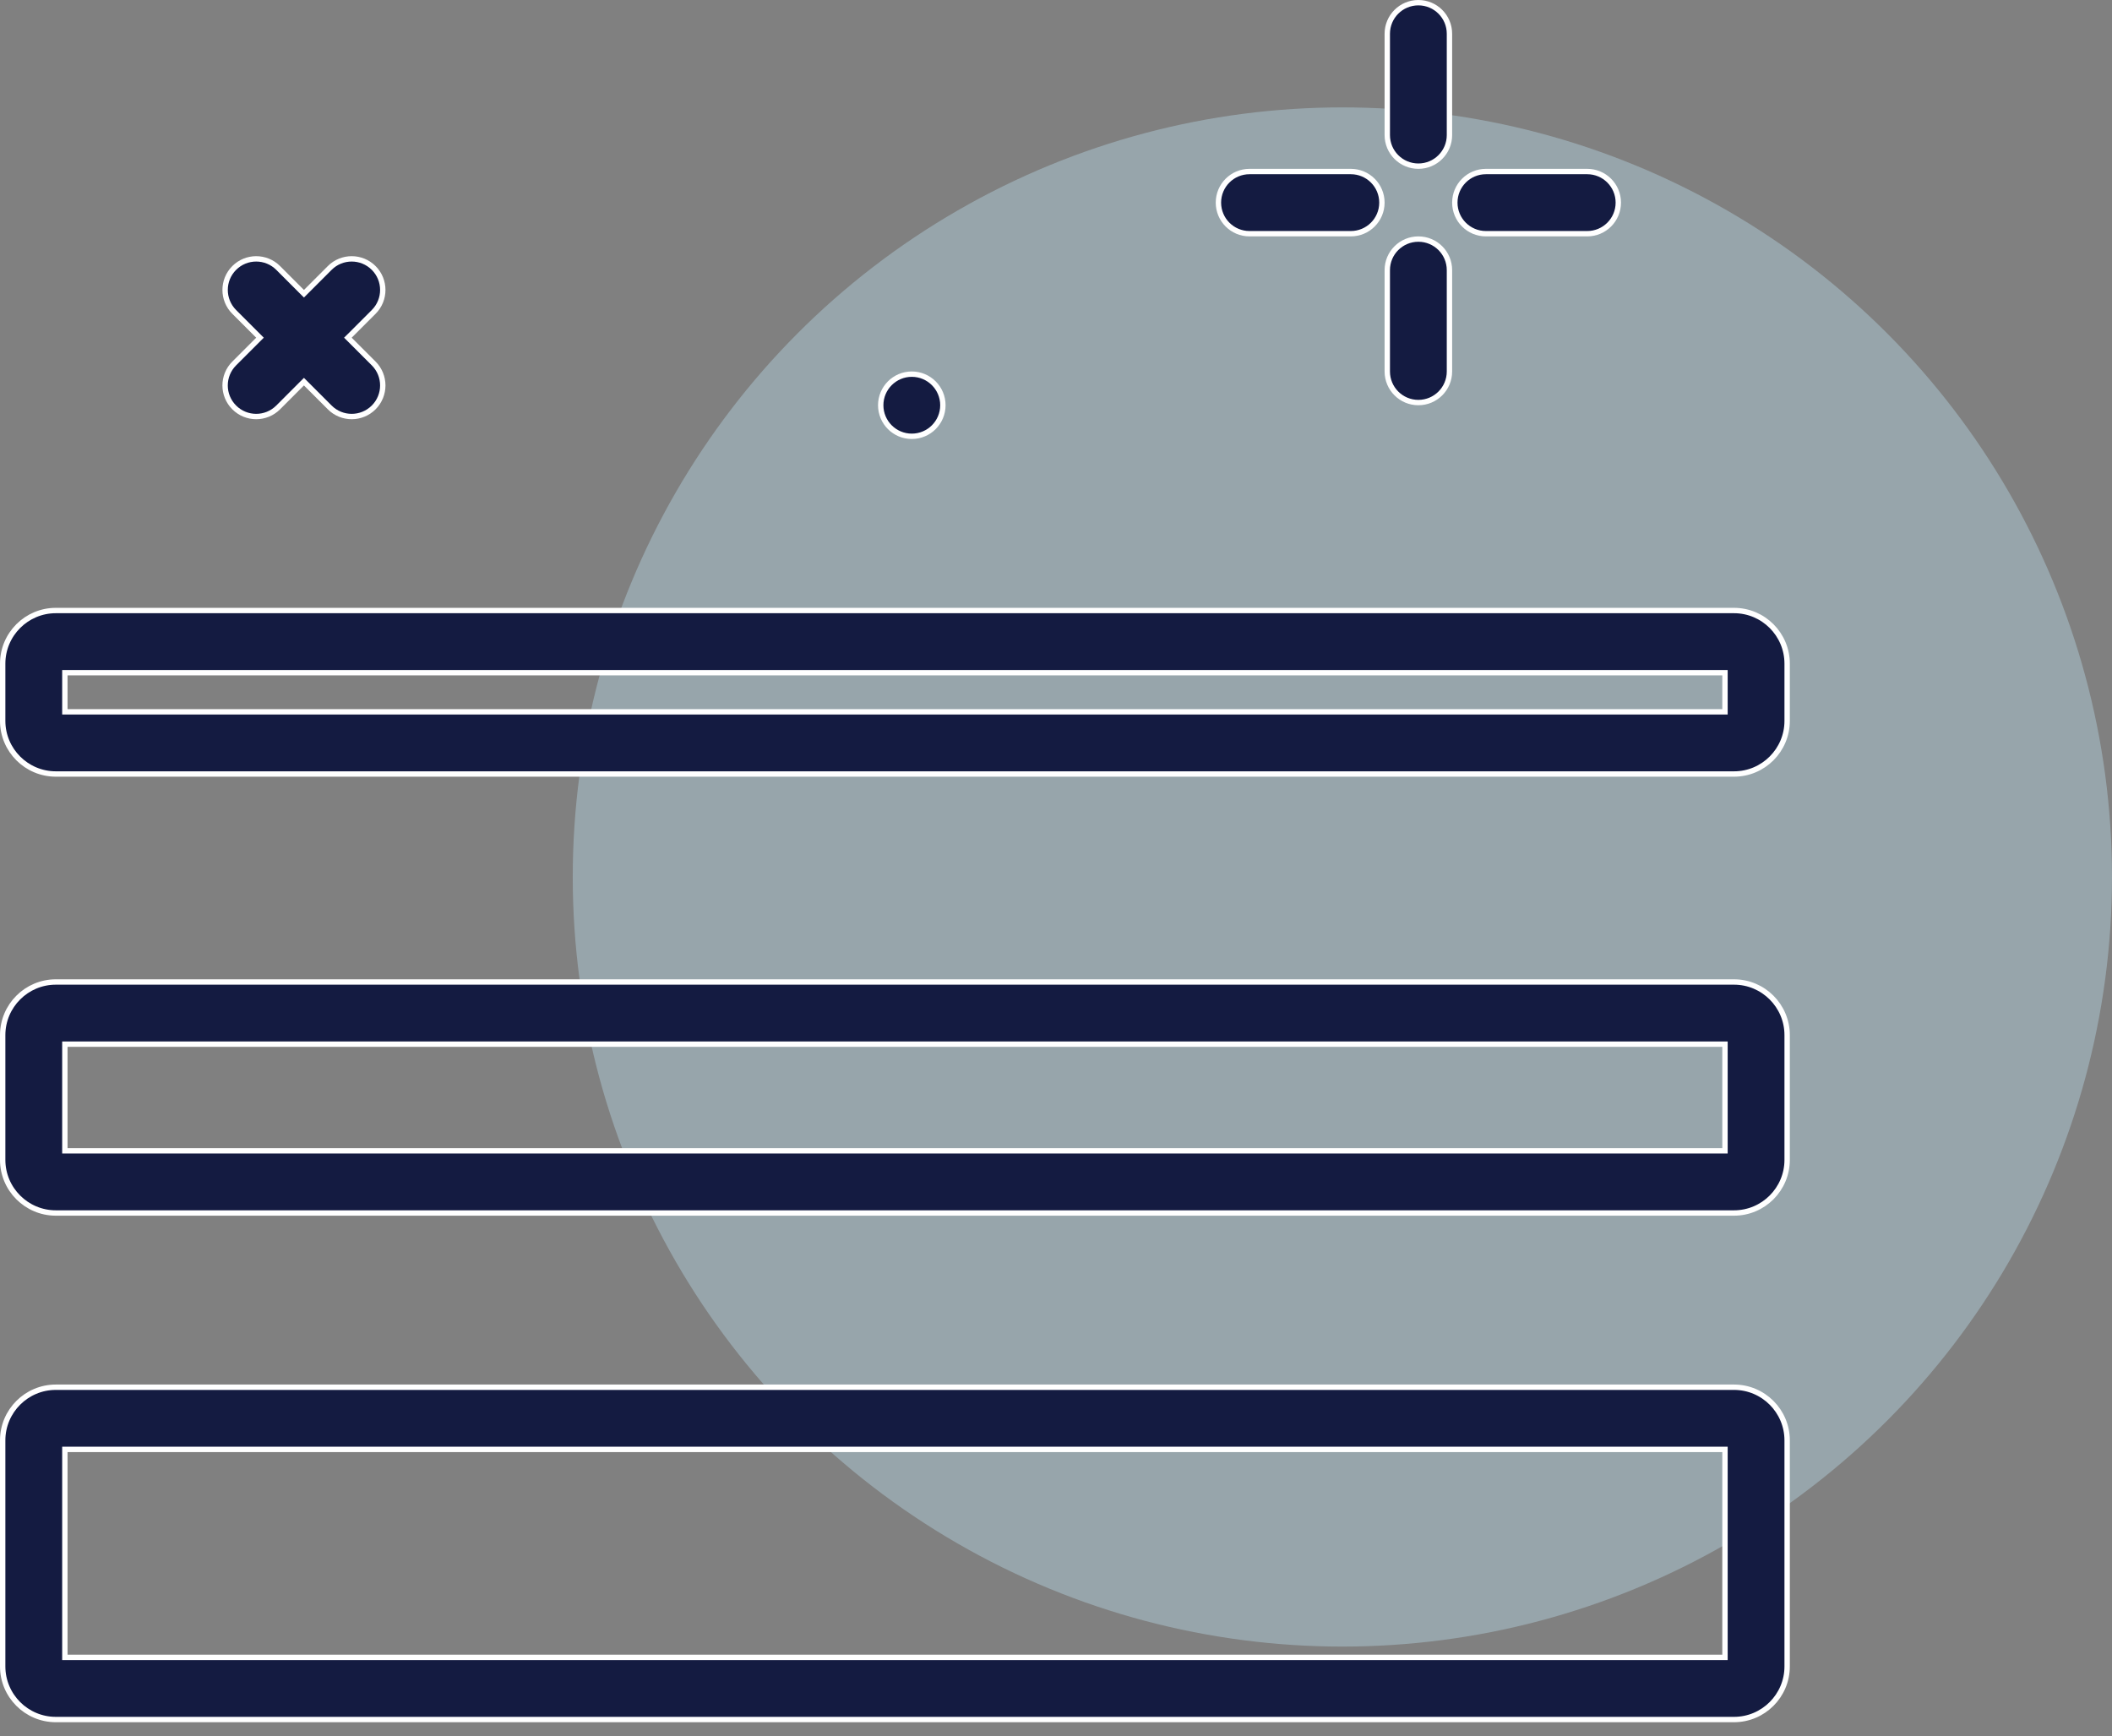 <svg width="118" height="97" viewBox="0 0 118 97" fill="none" xmlns="http://www.w3.org/2000/svg">
<rect x="0" y="0" width="118" height="97" fill="#808080" stroke="none"/>
<circle cx="75" cy="49" r="43" fill="#AECAD6" fill-opacity="0.5"/>
<path d="M13.086 22.764L13.086 22.764C12.407 22.086 12.407 20.987 13.086 20.308L14.42 18.974L14.526 18.868L14.42 18.762L13.086 17.428C12.408 16.75 12.408 15.65 13.086 14.972C13.764 14.294 14.863 14.294 15.542 14.972L16.875 16.306L16.982 16.412L17.088 16.306L18.422 14.972C19.1 14.294 20.199 14.294 20.878 14.972C21.556 15.65 21.556 16.75 20.878 17.428L19.544 18.762L19.437 18.868L19.544 18.974L20.878 20.308C21.556 20.986 21.556 22.086 20.878 22.764C20.538 23.103 20.094 23.273 19.65 23.273C19.205 23.273 18.761 23.103 18.422 22.764L17.088 21.43L16.982 21.324L16.875 21.43L15.542 22.764C15.202 23.103 14.758 23.273 14.314 23.273C13.869 23.273 13.425 23.103 13.086 22.764Z" fill="#141B41" stroke="white" stroke-width="0.3"/>
<path d="M52.68 22.642C52.68 23.601 51.903 24.378 50.943 24.378C49.984 24.378 49.207 23.601 49.207 22.642C49.207 21.683 49.984 20.905 50.943 20.905C51.903 20.905 52.68 21.683 52.68 22.642Z" fill="#141B41" stroke="white" stroke-width="0.3"/>
<path d="M96.227 92.603H96.377V92.453V81.132V80.983H96.227H3.774H3.624V81.132V92.453V92.603H3.774H96.227ZM3.119 77.509H96.881C98.519 77.509 99.85 78.84 99.85 80.478V93.107C99.85 94.745 98.519 96.076 96.881 96.076H3.119C1.481 96.076 0.15 94.745 0.15 93.107V80.478C0.15 78.84 1.481 77.509 3.119 77.509Z" fill="#141B41" stroke="white" stroke-width="0.3"/>
<path d="M96.227 64.301H96.377V64.151V58.491V58.341H96.227H3.774H3.624V58.491V64.151V64.301H3.774H96.227ZM3.119 54.867H96.881C98.519 54.867 99.85 56.199 99.85 57.837V64.805C99.85 66.443 98.519 67.774 96.881 67.774H3.119C1.481 67.774 0.15 66.443 0.15 64.805V57.837C0.15 56.199 1.481 54.867 3.119 54.867Z" fill="#141B41" stroke="white" stroke-width="0.3"/>
<path d="M96.227 39.773H96.377V39.623V37.736V37.586H96.227H3.774H3.624V37.736V39.623V39.773H3.774H96.227ZM3.119 34.112H96.881C98.519 34.112 99.85 35.444 99.85 37.082V40.277C99.85 41.914 98.519 43.246 96.881 43.246H3.119C1.481 43.246 0.15 41.914 0.15 40.277V37.082C0.15 35.444 1.481 34.112 3.119 34.112Z" fill="#141B41" stroke="white" stroke-width="0.3"/>
<path d="M80.983 7.547C80.983 8.507 80.206 9.284 79.246 9.284C78.286 9.284 77.509 8.507 77.509 7.547V1.887C77.509 0.927 78.286 0.15 79.246 0.15C80.206 0.15 80.983 0.927 80.983 1.887V7.547Z" fill="#141B41" stroke="white" stroke-width="0.3"/>
<path d="M77.509 15.094C77.509 14.134 78.286 13.358 79.246 13.358C80.206 13.358 80.983 14.134 80.983 15.094V20.755C80.983 21.715 80.206 22.492 79.246 22.492C78.286 22.492 77.509 21.715 77.509 20.755V15.094Z" fill="#141B41" stroke="white" stroke-width="0.3"/>
<path d="M75.472 13.058H69.812C68.852 13.058 68.075 12.281 68.075 11.321C68.075 10.361 68.852 9.584 69.812 9.584H75.472C76.432 9.584 77.209 10.361 77.209 11.321C77.209 12.281 76.432 13.058 75.472 13.058Z" fill="#141B41" stroke="white" stroke-width="0.3"/>
<path d="M88.68 13.058H83.02C82.059 13.058 81.283 12.281 81.283 11.321C81.283 10.361 82.059 9.584 83.02 9.584H88.68C89.64 9.584 90.417 10.361 90.417 11.321C90.417 12.281 89.64 13.058 88.68 13.058Z" fill="#141B41" stroke="white" stroke-width="0.3"/>
</svg>
